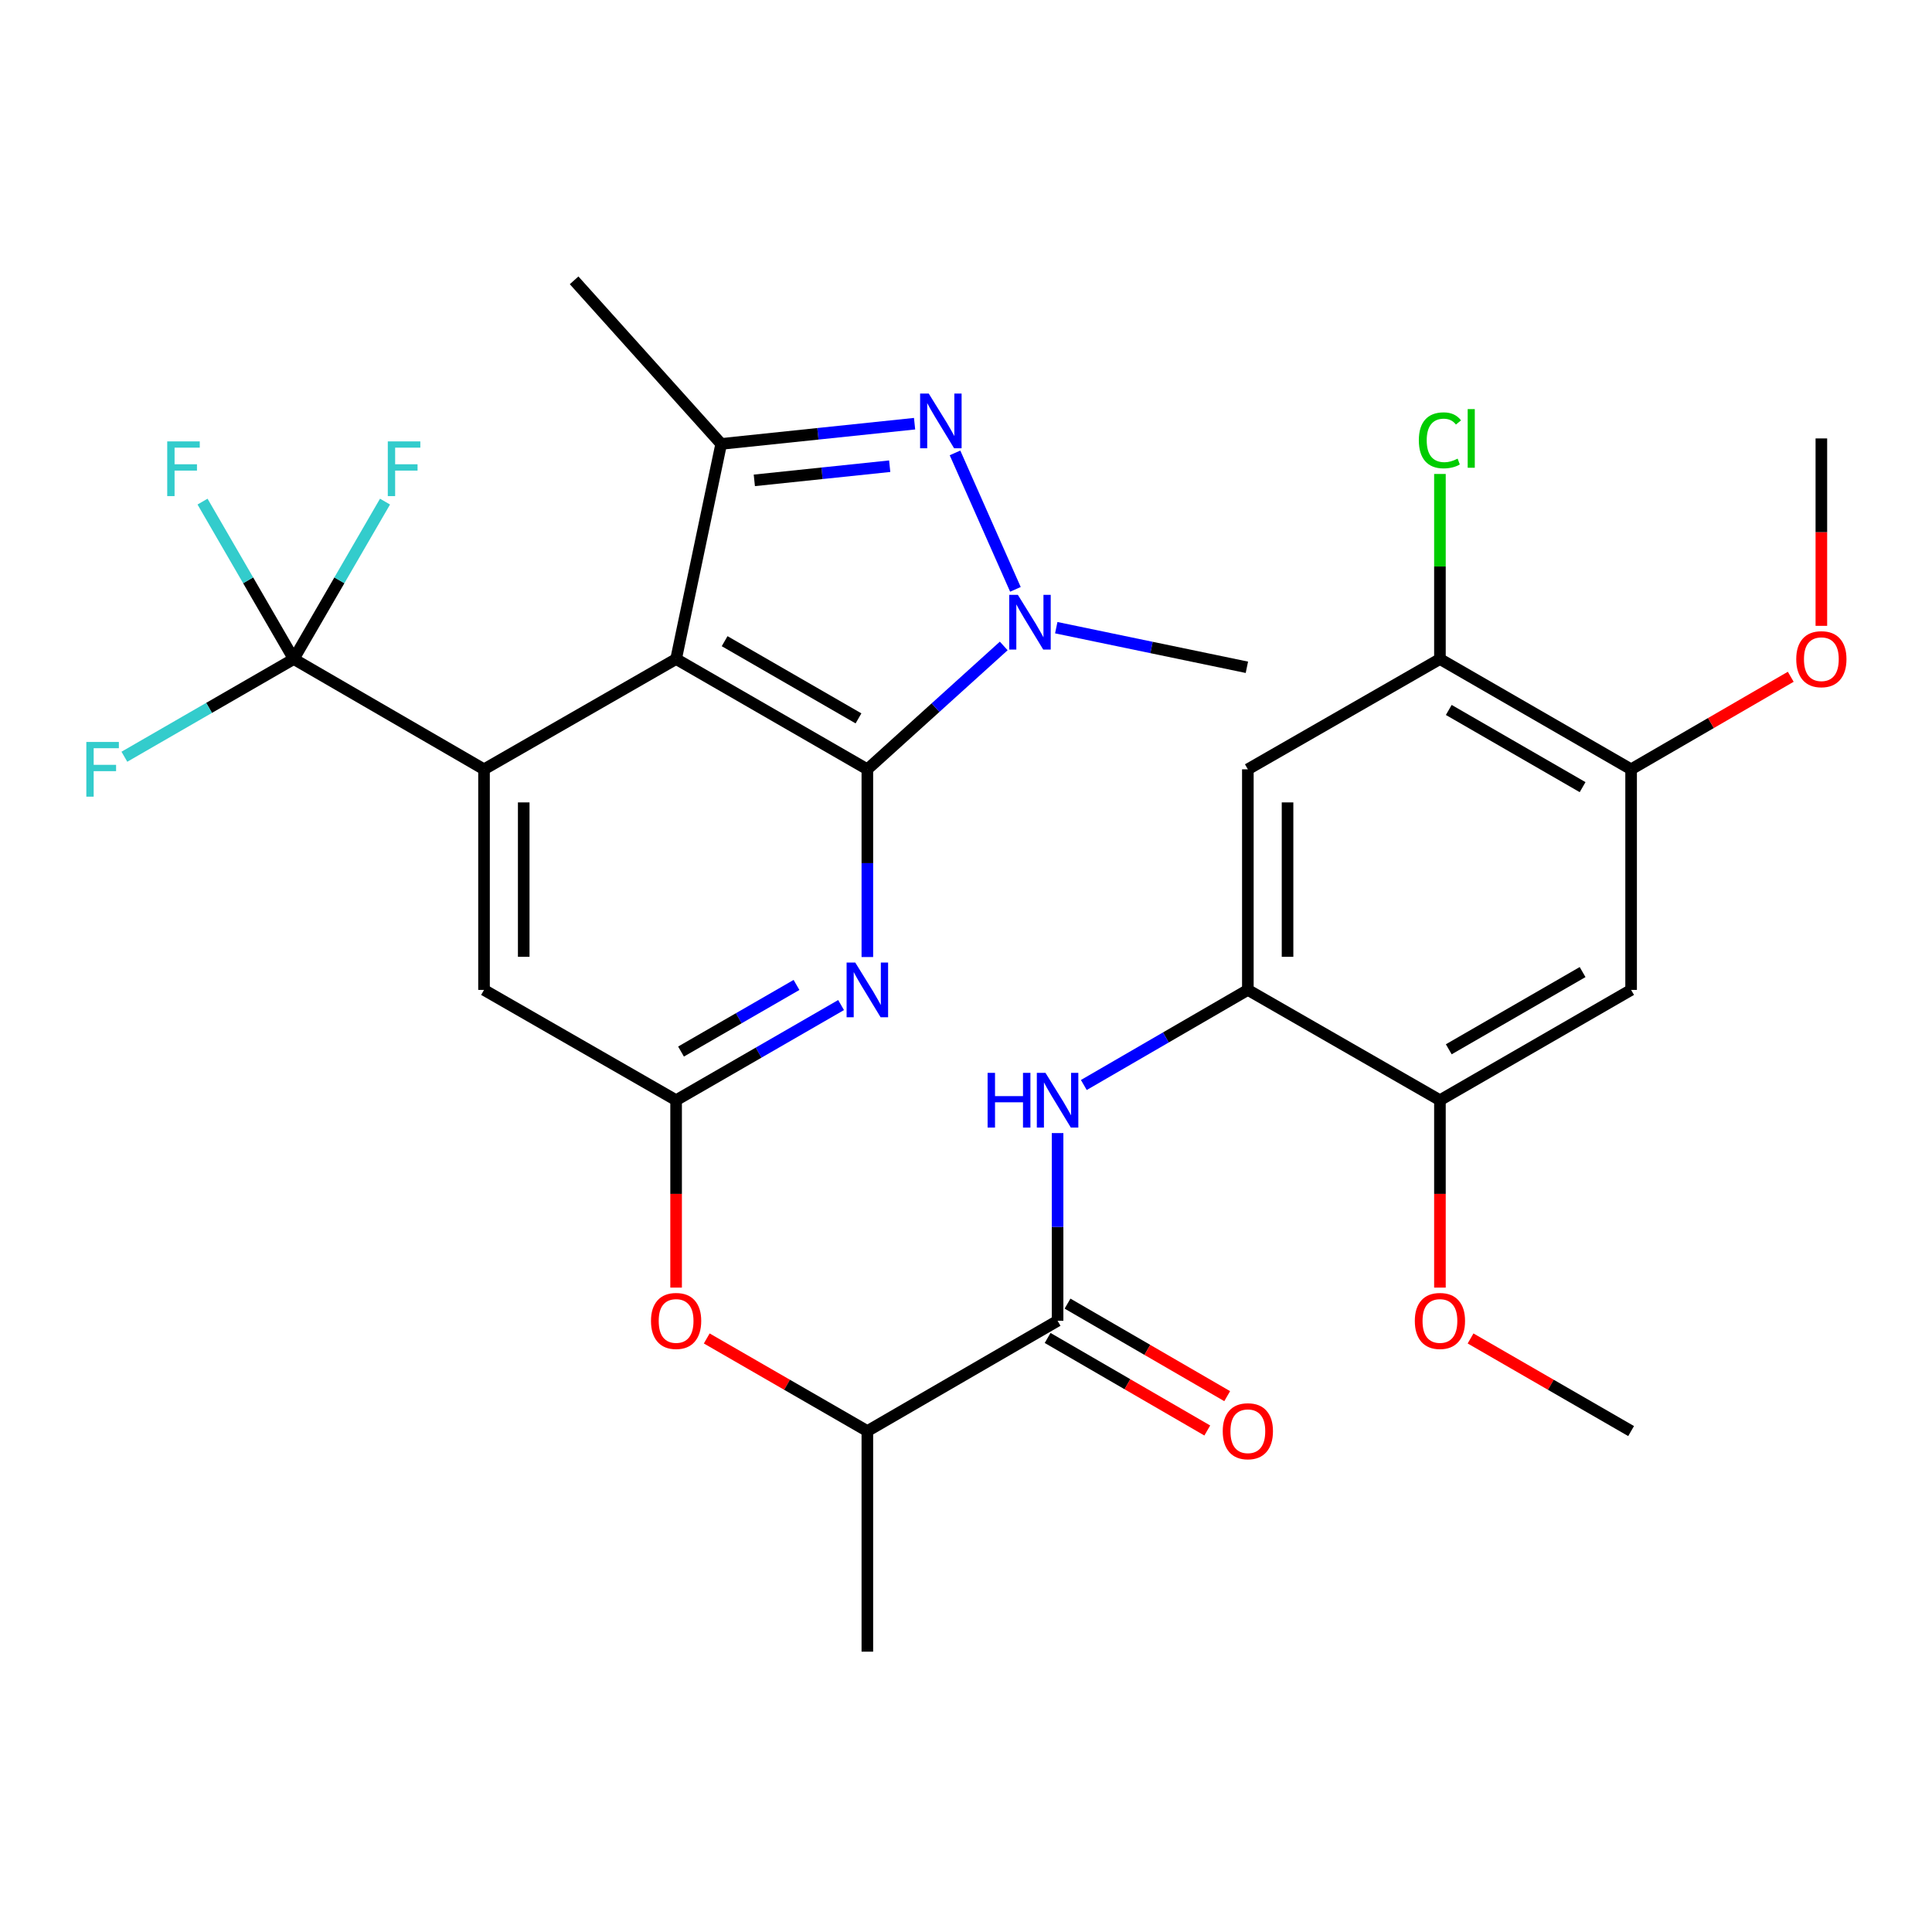 <?xml version='1.0' encoding='iso-8859-1'?>
<svg version='1.1' baseProfile='full'
              xmlns='http://www.w3.org/2000/svg'
                      xmlns:rdkit='http://www.rdkit.org/xml'
                      xmlns:xlink='http://www.w3.org/1999/xlink'
                  xml:space='preserve'
width='1000px' height='1000px' viewBox='0 0 1000 1000'>
<!-- END OF HEADER -->
<rect style='opacity:1.0;fill:#FFFFFF;stroke:none' width='1000' height='1000' x='0' y='0'> </rect>
<path class='bond-0' d='M 448.939,398.194 L 349.952,341.11' style='fill:none;fill-rule:evenodd;stroke:#000000;stroke-width:6px;stroke-linecap:butt;stroke-linejoin:miter;stroke-opacity:1' />
<path class='bond-0' d='M 444.355,371.832 L 375.065,331.873' style='fill:none;fill-rule:evenodd;stroke:#000000;stroke-width:6px;stroke-linecap:butt;stroke-linejoin:miter;stroke-opacity:1' />
<path class='bond-1' d='M 448.939,398.194 L 484.236,366.267' style='fill:none;fill-rule:evenodd;stroke:#000000;stroke-width:6px;stroke-linecap:butt;stroke-linejoin:miter;stroke-opacity:1' />
<path class='bond-1' d='M 484.236,366.267 L 519.533,334.34' style='fill:none;fill-rule:evenodd;stroke:#0000FF;stroke-width:6px;stroke-linecap:butt;stroke-linejoin:miter;stroke-opacity:1' />
<path class='bond-5' d='M 448.939,398.194 L 448.939,446.776' style='fill:none;fill-rule:evenodd;stroke:#000000;stroke-width:6px;stroke-linecap:butt;stroke-linejoin:miter;stroke-opacity:1' />
<path class='bond-5' d='M 448.939,446.776 L 448.939,495.359' style='fill:none;fill-rule:evenodd;stroke:#0000FF;stroke-width:6px;stroke-linecap:butt;stroke-linejoin:miter;stroke-opacity:1' />
<path class='bond-3' d='M 349.952,341.11 L 250.532,398.194' style='fill:none;fill-rule:evenodd;stroke:#000000;stroke-width:6px;stroke-linecap:butt;stroke-linejoin:miter;stroke-opacity:1' />
<path class='bond-4' d='M 349.952,341.11 L 373.284,229.772' style='fill:none;fill-rule:evenodd;stroke:#000000;stroke-width:6px;stroke-linecap:butt;stroke-linejoin:miter;stroke-opacity:1' />
<path class='bond-2' d='M 525.58,305.05 L 494.309,234.421' style='fill:none;fill-rule:evenodd;stroke:#0000FF;stroke-width:6px;stroke-linecap:butt;stroke-linejoin:miter;stroke-opacity:1' />
<path class='bond-24' d='M 546.717,324.886 L 596.05,335.138' style='fill:none;fill-rule:evenodd;stroke:#0000FF;stroke-width:6px;stroke-linecap:butt;stroke-linejoin:miter;stroke-opacity:1' />
<path class='bond-24' d='M 596.05,335.138 L 645.384,345.39' style='fill:none;fill-rule:evenodd;stroke:#000000;stroke-width:6px;stroke-linecap:butt;stroke-linejoin:miter;stroke-opacity:1' />
<path class='bond-31' d='M 473.386,219.301 L 423.335,224.536' style='fill:none;fill-rule:evenodd;stroke:#0000FF;stroke-width:6px;stroke-linecap:butt;stroke-linejoin:miter;stroke-opacity:1' />
<path class='bond-31' d='M 423.335,224.536 L 373.284,229.772' style='fill:none;fill-rule:evenodd;stroke:#000000;stroke-width:6px;stroke-linecap:butt;stroke-linejoin:miter;stroke-opacity:1' />
<path class='bond-31' d='M 460.508,241.306 L 425.472,244.971' style='fill:none;fill-rule:evenodd;stroke:#0000FF;stroke-width:6px;stroke-linecap:butt;stroke-linejoin:miter;stroke-opacity:1' />
<path class='bond-31' d='M 425.472,244.971 L 390.437,248.636' style='fill:none;fill-rule:evenodd;stroke:#000000;stroke-width:6px;stroke-linecap:butt;stroke-linejoin:miter;stroke-opacity:1' />
<path class='bond-6' d='M 250.532,398.194 L 152.047,341.11' style='fill:none;fill-rule:evenodd;stroke:#000000;stroke-width:6px;stroke-linecap:butt;stroke-linejoin:miter;stroke-opacity:1' />
<path class='bond-32' d='M 250.532,398.194 L 250.532,512.373' style='fill:none;fill-rule:evenodd;stroke:#000000;stroke-width:6px;stroke-linecap:butt;stroke-linejoin:miter;stroke-opacity:1' />
<path class='bond-32' d='M 271.078,415.321 L 271.078,495.246' style='fill:none;fill-rule:evenodd;stroke:#000000;stroke-width:6px;stroke-linecap:butt;stroke-linejoin:miter;stroke-opacity:1' />
<path class='bond-25' d='M 373.284,229.772 L 297.16,145.099' style='fill:none;fill-rule:evenodd;stroke:#000000;stroke-width:6px;stroke-linecap:butt;stroke-linejoin:miter;stroke-opacity:1' />
<path class='bond-7' d='M 435.342,520.216 L 392.647,544.842' style='fill:none;fill-rule:evenodd;stroke:#0000FF;stroke-width:6px;stroke-linecap:butt;stroke-linejoin:miter;stroke-opacity:1' />
<path class='bond-7' d='M 392.647,544.842 L 349.952,569.469' style='fill:none;fill-rule:evenodd;stroke:#000000;stroke-width:6px;stroke-linecap:butt;stroke-linejoin:miter;stroke-opacity:1' />
<path class='bond-7' d='M 412.268,509.806 L 382.382,527.045' style='fill:none;fill-rule:evenodd;stroke:#0000FF;stroke-width:6px;stroke-linecap:butt;stroke-linejoin:miter;stroke-opacity:1' />
<path class='bond-7' d='M 382.382,527.045 L 352.495,544.283' style='fill:none;fill-rule:evenodd;stroke:#000000;stroke-width:6px;stroke-linecap:butt;stroke-linejoin:miter;stroke-opacity:1' />
<path class='bond-20' d='M 152.047,341.11 L 128.438,300.37' style='fill:none;fill-rule:evenodd;stroke:#000000;stroke-width:6px;stroke-linecap:butt;stroke-linejoin:miter;stroke-opacity:1' />
<path class='bond-20' d='M 128.438,300.37 L 104.829,259.63' style='fill:none;fill-rule:evenodd;stroke:#33CCCC;stroke-width:6px;stroke-linecap:butt;stroke-linejoin:miter;stroke-opacity:1' />
<path class='bond-21' d='M 152.047,341.11 L 175.665,300.37' style='fill:none;fill-rule:evenodd;stroke:#000000;stroke-width:6px;stroke-linecap:butt;stroke-linejoin:miter;stroke-opacity:1' />
<path class='bond-21' d='M 175.665,300.37 L 199.283,259.631' style='fill:none;fill-rule:evenodd;stroke:#33CCCC;stroke-width:6px;stroke-linecap:butt;stroke-linejoin:miter;stroke-opacity:1' />
<path class='bond-22' d='M 152.047,341.11 L 108.214,366.399' style='fill:none;fill-rule:evenodd;stroke:#000000;stroke-width:6px;stroke-linecap:butt;stroke-linejoin:miter;stroke-opacity:1' />
<path class='bond-22' d='M 108.214,366.399 L 64.381,391.688' style='fill:none;fill-rule:evenodd;stroke:#33CCCC;stroke-width:6px;stroke-linecap:butt;stroke-linejoin:miter;stroke-opacity:1' />
<path class='bond-14' d='M 349.952,569.469 L 250.532,512.373' style='fill:none;fill-rule:evenodd;stroke:#000000;stroke-width:6px;stroke-linecap:butt;stroke-linejoin:miter;stroke-opacity:1' />
<path class='bond-17' d='M 349.952,569.469 L 349.952,617.966' style='fill:none;fill-rule:evenodd;stroke:#000000;stroke-width:6px;stroke-linecap:butt;stroke-linejoin:miter;stroke-opacity:1' />
<path class='bond-17' d='M 349.952,617.966 L 349.952,666.463' style='fill:none;fill-rule:evenodd;stroke:#FF0000;stroke-width:6px;stroke-linecap:butt;stroke-linejoin:miter;stroke-opacity:1' />
<path class='bond-8' d='M 547.401,683.637 L 448.939,740.721' style='fill:none;fill-rule:evenodd;stroke:#000000;stroke-width:6px;stroke-linecap:butt;stroke-linejoin:miter;stroke-opacity:1' />
<path class='bond-10' d='M 547.401,683.637 L 547.401,635.06' style='fill:none;fill-rule:evenodd;stroke:#000000;stroke-width:6px;stroke-linecap:butt;stroke-linejoin:miter;stroke-opacity:1' />
<path class='bond-10' d='M 547.401,635.06 L 547.401,586.483' style='fill:none;fill-rule:evenodd;stroke:#0000FF;stroke-width:6px;stroke-linecap:butt;stroke-linejoin:miter;stroke-opacity:1' />
<path class='bond-19' d='M 542.249,692.525 L 583.569,716.475' style='fill:none;fill-rule:evenodd;stroke:#000000;stroke-width:6px;stroke-linecap:butt;stroke-linejoin:miter;stroke-opacity:1' />
<path class='bond-19' d='M 583.569,716.475 L 624.888,740.425' style='fill:none;fill-rule:evenodd;stroke:#FF0000;stroke-width:6px;stroke-linecap:butt;stroke-linejoin:miter;stroke-opacity:1' />
<path class='bond-19' d='M 552.553,674.749 L 593.872,698.699' style='fill:none;fill-rule:evenodd;stroke:#000000;stroke-width:6px;stroke-linecap:butt;stroke-linejoin:miter;stroke-opacity:1' />
<path class='bond-19' d='M 593.872,698.699 L 635.192,722.649' style='fill:none;fill-rule:evenodd;stroke:#FF0000;stroke-width:6px;stroke-linecap:butt;stroke-linejoin:miter;stroke-opacity:1' />
<path class='bond-9' d='M 645.886,512.373 L 603.437,536.983' style='fill:none;fill-rule:evenodd;stroke:#000000;stroke-width:6px;stroke-linecap:butt;stroke-linejoin:miter;stroke-opacity:1' />
<path class='bond-9' d='M 603.437,536.983 L 560.987,561.593' style='fill:none;fill-rule:evenodd;stroke:#0000FF;stroke-width:6px;stroke-linecap:butt;stroke-linejoin:miter;stroke-opacity:1' />
<path class='bond-11' d='M 645.886,512.373 L 645.886,398.194' style='fill:none;fill-rule:evenodd;stroke:#000000;stroke-width:6px;stroke-linecap:butt;stroke-linejoin:miter;stroke-opacity:1' />
<path class='bond-11' d='M 666.432,495.246 L 666.432,415.321' style='fill:none;fill-rule:evenodd;stroke:#000000;stroke-width:6px;stroke-linecap:butt;stroke-linejoin:miter;stroke-opacity:1' />
<path class='bond-13' d='M 645.886,512.373 L 745.307,569.469' style='fill:none;fill-rule:evenodd;stroke:#000000;stroke-width:6px;stroke-linecap:butt;stroke-linejoin:miter;stroke-opacity:1' />
<path class='bond-15' d='M 645.886,398.194 L 745.307,341.11' style='fill:none;fill-rule:evenodd;stroke:#000000;stroke-width:6px;stroke-linecap:butt;stroke-linejoin:miter;stroke-opacity:1' />
<path class='bond-12' d='M 844.259,512.373 L 745.307,569.469' style='fill:none;fill-rule:evenodd;stroke:#000000;stroke-width:6px;stroke-linecap:butt;stroke-linejoin:miter;stroke-opacity:1' />
<path class='bond-12' d='M 819.148,503.141 L 749.881,543.108' style='fill:none;fill-rule:evenodd;stroke:#000000;stroke-width:6px;stroke-linecap:butt;stroke-linejoin:miter;stroke-opacity:1' />
<path class='bond-16' d='M 844.259,512.373 L 844.259,398.194' style='fill:none;fill-rule:evenodd;stroke:#000000;stroke-width:6px;stroke-linecap:butt;stroke-linejoin:miter;stroke-opacity:1' />
<path class='bond-26' d='M 745.307,569.469 L 745.307,617.966' style='fill:none;fill-rule:evenodd;stroke:#000000;stroke-width:6px;stroke-linecap:butt;stroke-linejoin:miter;stroke-opacity:1' />
<path class='bond-26' d='M 745.307,617.966 L 745.307,666.463' style='fill:none;fill-rule:evenodd;stroke:#FF0000;stroke-width:6px;stroke-linecap:butt;stroke-linejoin:miter;stroke-opacity:1' />
<path class='bond-23' d='M 745.307,341.11 L 745.307,293.217' style='fill:none;fill-rule:evenodd;stroke:#000000;stroke-width:6px;stroke-linecap:butt;stroke-linejoin:miter;stroke-opacity:1' />
<path class='bond-23' d='M 745.307,293.217 L 745.307,245.324' style='fill:none;fill-rule:evenodd;stroke:#00CC00;stroke-width:6px;stroke-linecap:butt;stroke-linejoin:miter;stroke-opacity:1' />
<path class='bond-33' d='M 745.307,341.11 L 844.259,398.194' style='fill:none;fill-rule:evenodd;stroke:#000000;stroke-width:6px;stroke-linecap:butt;stroke-linejoin:miter;stroke-opacity:1' />
<path class='bond-33' d='M 749.883,367.469 L 819.15,407.428' style='fill:none;fill-rule:evenodd;stroke:#000000;stroke-width:6px;stroke-linecap:butt;stroke-linejoin:miter;stroke-opacity:1' />
<path class='bond-27' d='M 844.259,398.194 L 885.573,374.244' style='fill:none;fill-rule:evenodd;stroke:#000000;stroke-width:6px;stroke-linecap:butt;stroke-linejoin:miter;stroke-opacity:1' />
<path class='bond-27' d='M 885.573,374.244 L 926.887,350.295' style='fill:none;fill-rule:evenodd;stroke:#FF0000;stroke-width:6px;stroke-linecap:butt;stroke-linejoin:miter;stroke-opacity:1' />
<path class='bond-18' d='M 365.809,692.782 L 407.374,716.751' style='fill:none;fill-rule:evenodd;stroke:#FF0000;stroke-width:6px;stroke-linecap:butt;stroke-linejoin:miter;stroke-opacity:1' />
<path class='bond-18' d='M 407.374,716.751 L 448.939,740.721' style='fill:none;fill-rule:evenodd;stroke:#000000;stroke-width:6px;stroke-linecap:butt;stroke-linejoin:miter;stroke-opacity:1' />
<path class='bond-28' d='M 448.939,740.721 L 448.939,854.901' style='fill:none;fill-rule:evenodd;stroke:#000000;stroke-width:6px;stroke-linecap:butt;stroke-linejoin:miter;stroke-opacity:1' />
<path class='bond-29' d='M 761.163,692.784 L 802.711,716.753' style='fill:none;fill-rule:evenodd;stroke:#FF0000;stroke-width:6px;stroke-linecap:butt;stroke-linejoin:miter;stroke-opacity:1' />
<path class='bond-29' d='M 802.711,716.753 L 844.259,740.721' style='fill:none;fill-rule:evenodd;stroke:#000000;stroke-width:6px;stroke-linecap:butt;stroke-linejoin:miter;stroke-opacity:1' />
<path class='bond-30' d='M 942.733,323.935 L 942.733,275.432' style='fill:none;fill-rule:evenodd;stroke:#FF0000;stroke-width:6px;stroke-linecap:butt;stroke-linejoin:miter;stroke-opacity:1' />
<path class='bond-30' d='M 942.733,275.432 L 942.733,226.93' style='fill:none;fill-rule:evenodd;stroke:#000000;stroke-width:6px;stroke-linecap:butt;stroke-linejoin:miter;stroke-opacity:1' />
<path  class='atom-2' d='M 526.85 307.899
L 536.13 322.899
Q 537.05 324.379, 538.53 327.059
Q 540.01 329.739, 540.09 329.899
L 540.09 307.899
L 543.85 307.899
L 543.85 336.219
L 539.97 336.219
L 530.01 319.819
Q 528.85 317.899, 527.61 315.699
Q 526.41 313.499, 526.05 312.819
L 526.05 336.219
L 522.37 336.219
L 522.37 307.899
L 526.85 307.899
' fill='#0000FF'/>
<path  class='atom-3' d='M 480.724 203.718
L 490.004 218.718
Q 490.924 220.198, 492.404 222.878
Q 493.884 225.558, 493.964 225.718
L 493.964 203.718
L 497.724 203.718
L 497.724 232.038
L 493.844 232.038
L 483.884 215.638
Q 482.724 213.718, 481.484 211.518
Q 480.284 209.318, 479.924 208.638
L 479.924 232.038
L 476.244 232.038
L 476.244 203.718
L 480.724 203.718
' fill='#0000FF'/>
<path  class='atom-6' d='M 442.679 498.213
L 451.959 513.213
Q 452.879 514.693, 454.359 517.373
Q 455.839 520.053, 455.919 520.213
L 455.919 498.213
L 459.679 498.213
L 459.679 526.533
L 455.799 526.533
L 445.839 510.133
Q 444.679 508.213, 443.439 506.013
Q 442.239 503.813, 441.879 503.133
L 441.879 526.533
L 438.199 526.533
L 438.199 498.213
L 442.679 498.213
' fill='#0000FF'/>
<path  class='atom-11' d='M 511.181 555.309
L 515.021 555.309
L 515.021 567.349
L 529.501 567.349
L 529.501 555.309
L 533.341 555.309
L 533.341 583.629
L 529.501 583.629
L 529.501 570.549
L 515.021 570.549
L 515.021 583.629
L 511.181 583.629
L 511.181 555.309
' fill='#0000FF'/>
<path  class='atom-11' d='M 541.141 555.309
L 550.421 570.309
Q 551.341 571.789, 552.821 574.469
Q 554.301 577.149, 554.381 577.309
L 554.381 555.309
L 558.141 555.309
L 558.141 583.629
L 554.261 583.629
L 544.301 567.229
Q 543.141 565.309, 541.901 563.109
Q 540.701 560.909, 540.341 560.229
L 540.341 583.629
L 536.661 583.629
L 536.661 555.309
L 541.141 555.309
' fill='#0000FF'/>
<path  class='atom-18' d='M 336.952 683.717
Q 336.952 676.917, 340.312 673.117
Q 343.672 669.317, 349.952 669.317
Q 356.232 669.317, 359.592 673.117
Q 362.952 676.917, 362.952 683.717
Q 362.952 690.597, 359.552 694.517
Q 356.152 698.397, 349.952 698.397
Q 343.712 698.397, 340.312 694.517
Q 336.952 690.637, 336.952 683.717
M 349.952 695.197
Q 354.272 695.197, 356.592 692.317
Q 358.952 689.397, 358.952 683.717
Q 358.952 678.157, 356.592 675.357
Q 354.272 672.517, 349.952 672.517
Q 345.632 672.517, 343.272 675.317
Q 340.952 678.117, 340.952 683.717
Q 340.952 689.437, 343.272 692.317
Q 345.632 695.197, 349.952 695.197
' fill='#FF0000'/>
<path  class='atom-20' d='M 632.886 740.801
Q 632.886 734.001, 636.246 730.201
Q 639.606 726.401, 645.886 726.401
Q 652.166 726.401, 655.526 730.201
Q 658.886 734.001, 658.886 740.801
Q 658.886 747.681, 655.486 751.601
Q 652.086 755.481, 645.886 755.481
Q 639.646 755.481, 636.246 751.601
Q 632.886 747.721, 632.886 740.801
M 645.886 752.281
Q 650.206 752.281, 652.526 749.401
Q 654.886 746.481, 654.886 740.801
Q 654.886 735.241, 652.526 732.441
Q 650.206 729.601, 645.886 729.601
Q 641.566 729.601, 639.206 732.401
Q 636.886 735.201, 636.886 740.801
Q 636.886 746.521, 639.206 749.401
Q 641.566 752.281, 645.886 752.281
' fill='#FF0000'/>
<path  class='atom-21' d='M 86.554 228.465
L 103.394 228.465
L 103.394 231.705
L 90.354 231.705
L 90.354 240.305
L 101.954 240.305
L 101.954 243.585
L 90.354 243.585
L 90.354 256.785
L 86.554 256.785
L 86.554 228.465
' fill='#33CCCC'/>
<path  class='atom-22' d='M 200.723 228.465
L 217.563 228.465
L 217.563 231.705
L 204.523 231.705
L 204.523 240.305
L 216.123 240.305
L 216.123 243.585
L 204.523 243.585
L 204.523 256.785
L 200.723 256.785
L 200.723 228.465
' fill='#33CCCC'/>
<path  class='atom-23' d='M 44.686 384.034
L 61.526 384.034
L 61.526 387.274
L 48.486 387.274
L 48.486 395.874
L 60.086 395.874
L 60.086 399.154
L 48.486 399.154
L 48.486 412.354
L 44.686 412.354
L 44.686 384.034
' fill='#33CCCC'/>
<path  class='atom-24' d='M 734.387 227.91
Q 734.387 220.87, 737.667 217.19
Q 740.987 213.47, 747.267 213.47
Q 753.107 213.47, 756.227 217.59
L 753.587 219.75
Q 751.307 216.75, 747.267 216.75
Q 742.987 216.75, 740.707 219.63
Q 738.467 222.47, 738.467 227.91
Q 738.467 233.51, 740.787 236.39
Q 743.147 239.27, 747.707 239.27
Q 750.827 239.27, 754.467 237.39
L 755.587 240.39
Q 754.107 241.35, 751.867 241.91
Q 749.627 242.47, 747.147 242.47
Q 740.987 242.47, 737.667 238.71
Q 734.387 234.95, 734.387 227.91
' fill='#00CC00'/>
<path  class='atom-24' d='M 759.667 211.75
L 763.347 211.75
L 763.347 242.11
L 759.667 242.11
L 759.667 211.75
' fill='#00CC00'/>
<path  class='atom-27' d='M 732.307 683.717
Q 732.307 676.917, 735.667 673.117
Q 739.027 669.317, 745.307 669.317
Q 751.587 669.317, 754.947 673.117
Q 758.307 676.917, 758.307 683.717
Q 758.307 690.597, 754.907 694.517
Q 751.507 698.397, 745.307 698.397
Q 739.067 698.397, 735.667 694.517
Q 732.307 690.637, 732.307 683.717
M 745.307 695.197
Q 749.627 695.197, 751.947 692.317
Q 754.307 689.397, 754.307 683.717
Q 754.307 678.157, 751.947 675.357
Q 749.627 672.517, 745.307 672.517
Q 740.987 672.517, 738.627 675.317
Q 736.307 678.117, 736.307 683.717
Q 736.307 689.437, 738.627 692.317
Q 740.987 695.197, 745.307 695.197
' fill='#FF0000'/>
<path  class='atom-28' d='M 929.733 341.19
Q 929.733 334.39, 933.093 330.59
Q 936.453 326.79, 942.733 326.79
Q 949.013 326.79, 952.373 330.59
Q 955.733 334.39, 955.733 341.19
Q 955.733 348.07, 952.333 351.99
Q 948.933 355.87, 942.733 355.87
Q 936.493 355.87, 933.093 351.99
Q 929.733 348.11, 929.733 341.19
M 942.733 352.67
Q 947.053 352.67, 949.373 349.79
Q 951.733 346.87, 951.733 341.19
Q 951.733 335.63, 949.373 332.83
Q 947.053 329.99, 942.733 329.99
Q 938.413 329.99, 936.053 332.79
Q 933.733 335.59, 933.733 341.19
Q 933.733 346.91, 936.053 349.79
Q 938.413 352.67, 942.733 352.67
' fill='#FF0000'/>
</svg>
